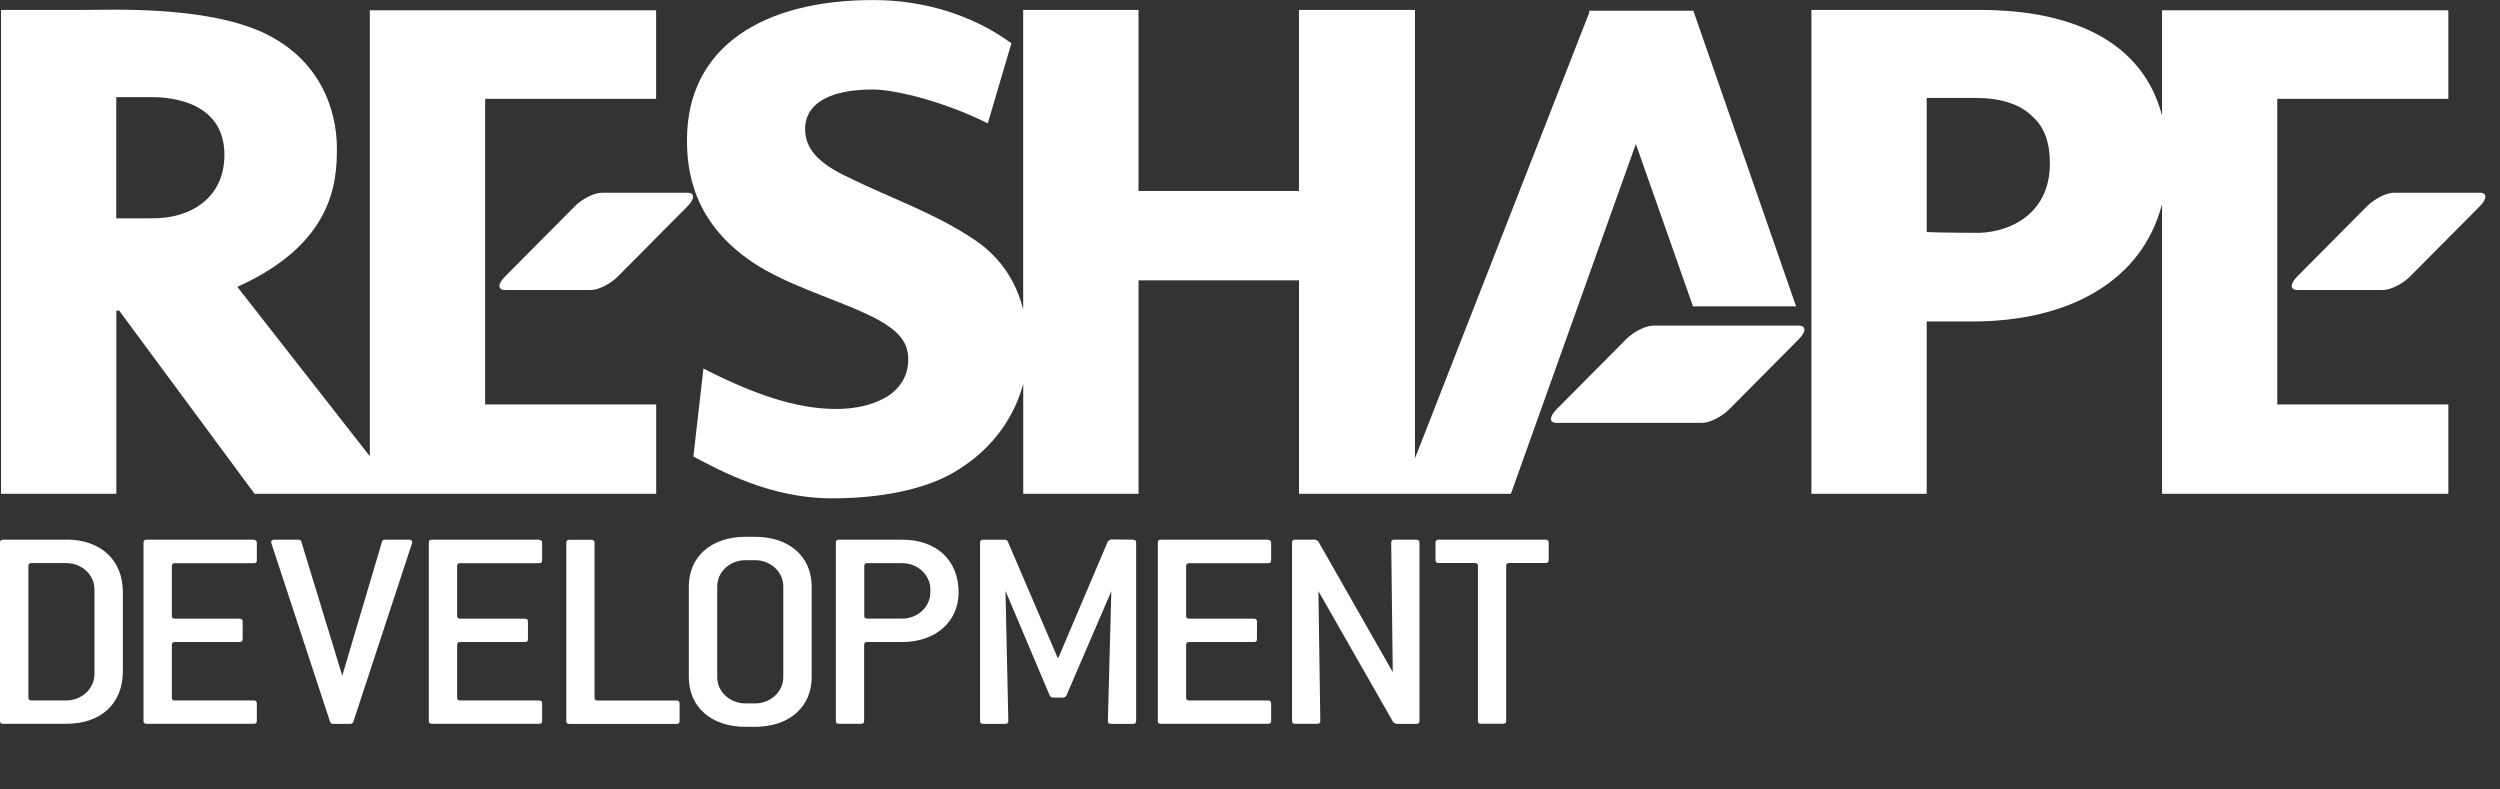 <svg width="152" height="48" viewBox="0 0 152 48" fill="none" xmlns="http://www.w3.org/2000/svg">
<rect x="0" y="0" width="152" height="48" fill="#333333" stroke="none"/>
<g clip-path="url(#clip0_1334_2439)">
<path d="M4.021 32.813H0.19C0.058 32.813 0 32.866 0 32.989V43.831C0 43.957 0.058 44.007 0.19 44.007H4.021C6.147 44.007 7.47 42.779 7.47 40.806V36.006C7.47 34.052 6.131 32.805 4.021 32.805V32.813ZM5.743 40.99C5.743 41.862 4.977 42.588 4.021 42.588H1.916C1.78 42.588 1.726 42.535 1.726 42.412V34.411C1.726 34.285 1.784 34.236 1.916 34.236H4.021C4.977 34.236 5.743 34.947 5.743 35.834V40.99Z" fill="#FFFFFF"/>
<path d="M15.425 32.812H8.916C8.78 32.812 8.726 32.866 8.726 32.988V43.831C8.726 43.957 8.784 44.007 8.916 44.007H15.425C15.562 44.007 15.615 43.953 15.615 43.831V42.764C15.615 42.638 15.537 42.588 15.425 42.588H10.638C10.502 42.588 10.448 42.534 10.448 42.412V39.211C10.448 39.089 10.506 39.035 10.638 39.035H14.564C14.7 39.035 14.754 38.981 14.754 38.859V37.792C14.754 37.67 14.696 37.616 14.564 37.616H10.638C10.502 37.616 10.448 37.562 10.448 37.44V34.419C10.448 34.293 10.506 34.243 10.638 34.243H15.425C15.562 34.243 15.615 34.189 15.615 34.067V33C15.615 32.877 15.537 32.824 15.425 32.824V32.812Z" fill="#FFFFFF"/>
<path d="M24.852 32.812H23.414C23.299 32.812 23.241 32.847 23.225 32.939L20.81 41.081L18.322 32.939C18.301 32.851 18.244 32.812 18.132 32.812H16.695C16.563 32.812 16.484 32.866 16.484 32.973C16.484 32.992 16.505 33.008 16.505 33.046L20.069 43.888C20.106 43.976 20.164 44.011 20.258 44.011H21.293C21.387 44.011 21.445 43.976 21.482 43.888L25.046 33.046C25.046 33.046 25.067 32.992 25.067 32.973C25.067 32.866 24.988 32.812 24.856 32.812H24.852Z" fill="#FFFFFF"/>
<path d="M32.771 32.812H26.261C26.125 32.812 26.072 32.866 26.072 32.988V43.831C26.072 43.957 26.129 44.007 26.261 44.007H32.771C32.907 44.007 32.96 43.953 32.96 43.831V42.764C32.96 42.638 32.882 42.588 32.771 42.588H27.983C27.847 42.588 27.794 42.534 27.794 42.412V39.211C27.794 39.089 27.851 39.035 27.983 39.035H31.91C32.046 39.035 32.099 38.981 32.099 38.859V37.792C32.099 37.67 32.041 37.616 31.91 37.616H27.983C27.847 37.616 27.794 37.562 27.794 37.44V34.419C27.794 34.293 27.851 34.243 27.983 34.243H32.771C32.907 34.243 32.96 34.189 32.96 34.067V33C32.96 32.877 32.882 32.824 32.771 32.824V32.812Z" fill="#FFFFFF"/>
<path d="M41.126 42.592H36.339C36.203 42.592 36.149 42.538 36.149 42.416V32.996C36.149 32.874 36.071 32.82 35.96 32.82H34.621C34.485 32.82 34.431 32.874 34.431 32.996V43.838C34.431 43.965 34.489 44.014 34.621 44.014H41.13C41.266 44.014 41.32 43.961 41.32 43.838V42.771C41.32 42.645 41.242 42.595 41.13 42.595L41.126 42.592Z" fill="#FFFFFF"/>
<path d="M45.901 32.637H45.329C43.24 32.637 41.88 33.845 41.88 35.658V41.169C41.88 42.982 43.24 44.191 45.329 44.191H45.901C47.99 44.191 49.35 42.982 49.35 41.169V35.658C49.35 33.845 47.99 32.637 45.901 32.637ZM47.624 41.169C47.624 42.056 46.857 42.768 45.901 42.768H45.329C44.373 42.768 43.607 42.056 43.607 41.169V35.658C43.607 34.771 44.373 34.059 45.329 34.059H45.901C46.857 34.059 47.624 34.771 47.624 35.658V41.169Z" fill="#FFFFFF"/>
<path d="M54.842 32.812H51.011C50.875 32.812 50.821 32.866 50.821 32.988V43.831C50.821 43.957 50.879 44.007 51.011 44.007H52.35C52.486 44.007 52.539 43.953 52.539 43.831V39.211C52.539 39.089 52.597 39.035 52.729 39.035H54.834C56.902 39.035 58.282 37.792 58.282 36.014C58.282 34.059 56.943 32.812 54.834 32.812H54.842ZM56.564 36.014C56.564 36.901 55.798 37.612 54.842 37.612H52.737C52.601 37.612 52.547 37.559 52.547 37.436V34.415C52.547 34.289 52.605 34.239 52.737 34.239H54.842C55.798 34.239 56.564 34.95 56.564 35.838V36.014Z" fill="#FFFFFF"/>
<path d="M68.896 32.813L67.536 32.797L67.363 32.904L64.355 39.98H64.298L61.273 32.924C61.253 32.851 61.179 32.816 61.1 32.816H59.778C59.642 32.816 59.588 32.87 59.588 32.992V43.835C59.588 43.961 59.646 44.011 59.778 44.011H61.117C61.249 44.011 61.306 43.957 61.306 43.835L61.133 35.926L63.832 42.309C63.853 42.343 63.91 42.397 64.005 42.416H64.656C64.751 42.397 64.808 42.343 64.829 42.309L67.569 35.945L67.359 43.835C67.359 43.961 67.416 44.011 67.548 44.011H68.887C69.023 44.011 69.077 43.957 69.077 43.835V32.992C69.077 32.87 69.019 32.816 68.887 32.816L68.896 32.813Z" fill="#FFFFFF"/>
<path d="M77.094 32.812H70.585C70.449 32.812 70.395 32.866 70.395 32.988V43.831C70.395 43.957 70.453 44.007 70.585 44.007H77.094C77.23 44.007 77.284 43.953 77.284 43.831V42.764C77.284 42.638 77.206 42.588 77.094 42.588H72.307C72.175 42.588 72.117 42.534 72.117 42.412V39.211C72.117 39.089 72.175 39.035 72.307 39.035H76.233C76.369 39.035 76.423 38.981 76.423 38.859V37.792C76.423 37.67 76.365 37.616 76.233 37.616H72.307C72.175 37.616 72.117 37.562 72.117 37.44V34.419C72.117 34.293 72.175 34.243 72.307 34.243H77.094C77.23 34.243 77.284 34.189 77.284 34.067V33C77.284 32.877 77.206 32.824 77.094 32.824V32.812Z" fill="#FFFFFF"/>
<path d="M86.113 32.812H84.774C84.642 32.812 84.585 32.866 84.585 32.988L84.68 40.863L80.143 32.901L79.97 32.812H78.747C78.615 32.812 78.557 32.866 78.557 32.988V43.831C78.557 43.957 78.615 44.007 78.747 44.007H80.086C80.222 44.007 80.275 43.953 80.275 43.831L80.16 35.941L84.717 43.923L84.89 44.011H86.113C86.249 44.011 86.303 43.957 86.303 43.835V32.992C86.303 32.87 86.245 32.816 86.113 32.816V32.812Z" fill="#FFFFFF"/>
<path d="M93.978 32.812H87.469C87.333 32.812 87.279 32.866 87.279 32.988V34.056C87.279 34.182 87.337 34.231 87.469 34.231H89.669C89.805 34.231 89.858 34.285 89.858 34.407V43.827C89.858 43.953 89.916 44.003 90.048 44.003H91.387C91.523 44.003 91.576 43.949 91.576 43.827V34.407C91.576 34.281 91.634 34.231 91.766 34.231H93.97C94.102 34.231 94.159 34.178 94.159 34.056V32.988C94.159 32.866 94.102 32.812 93.97 32.812H93.978Z" fill="#FFFFFF"/>
<path d="M109.372 19.798H100.512C100.06 19.798 99.328 20.166 98.873 20.621L94.636 24.888C94.184 25.342 94.184 25.711 94.636 25.711H103.493C103.948 25.711 104.68 25.342 105.132 24.888L109.369 20.621C109.821 20.166 109.821 19.798 109.369 19.798H109.372Z" fill="#FFFFFF"/>
<path d="M138.459 6.013H148.859V0.624H131.452V7.029C130.278 2.523 126.008 0.604 120.366 0.604H110.134V30.024H117.144V19.545H119.931C125.817 19.545 130.255 17.072 131.452 12.401V30.024H148.859V24.592H138.459V6.013ZM119.977 14.154C119.977 14.154 118.279 14.154 117.144 14.11V5.956H120.148C121.586 5.956 122.806 6.308 123.588 7.095C124.329 7.752 124.633 8.719 124.633 9.944C124.633 13.231 121.843 14.243 119.974 14.154H119.977Z" fill="#FFFFFF"/>
<path d="M150.772 11.717H145.552C145.1 11.717 144.365 12.085 143.913 12.54L139.676 16.806C139.224 17.261 139.224 17.63 139.676 17.63H144.896C145.347 17.63 146.083 17.261 146.534 16.806L150.772 12.54C151.223 12.085 151.223 11.717 150.772 11.717Z" fill="#FFFFFF"/>
<path d="M29.492 6.013H39.892V0.624H22.485V27.739L14.43 17.441C20.266 14.811 20.484 11.086 20.484 9.024C20.484 6.7 19.481 3.586 15.956 1.962C12.385 0.342 6.724 0.604 5.068 0.604H0.063V30.024H7.073V18.888H7.248L15.478 30.024H39.896V24.592H29.496V6.013H29.492ZM9.203 13.274H7.07V5.907H9.292C10.248 5.907 13.645 6.126 13.645 9.413C13.645 12.089 11.511 13.317 9.203 13.271V13.274Z" fill="#FFFFFF"/>
<path d="M34.946 12.543L30.709 16.81C30.254 17.265 30.254 17.633 30.709 17.633H35.929C36.38 17.633 37.116 17.265 37.564 16.81L41.801 12.543C42.253 12.088 42.253 11.72 41.801 11.72H36.578C36.127 11.72 35.395 12.088 34.943 12.543H34.946Z" fill="#FFFFFF"/>
<path d="M102.933 18.623H109.201L102.956 0.654H96.608L96.638 0.74L86.03 27.866V0.604H78.977V11.611H69.22V0.604H62.209V18.812C61.603 16.401 60.139 15.173 59.225 14.559C56.788 12.935 54.088 12.016 51.779 10.877C50.256 10.176 48.95 9.343 48.95 7.852C48.95 6.229 50.563 5.442 53.046 5.442C54.526 5.442 57.53 6.232 60.056 7.5L61.494 2.633C59.228 0.966 56.267 0.003 53.089 0.003C46.385 0.003 41.769 2.852 41.769 8.51C41.769 10.219 42.029 13.639 46.121 16.182C48.518 17.63 51.476 18.374 53.524 19.516C54.483 20.087 55.222 20.701 55.222 21.84C55.222 22.892 54.701 23.593 54.002 24.074C53.085 24.645 51.997 24.864 50.823 24.864C48.429 24.864 45.861 23.988 42.768 22.407L42.158 27.756C43.813 28.633 46.863 30.299 50.563 30.299C53.395 30.299 56.353 29.815 58.355 28.5C60.389 27.202 61.678 25.346 62.213 23.331V30.024H69.223V17.046H78.98V30.024H91.863L99.46 8.752L102.933 18.623Z" fill="#FFFFFF"/>
</g>
<defs>
<clipPath id="clip0_1334_2439">
<rect width="151.111" height="48" fill="white"/>
</clipPath>
</defs>
</svg>
